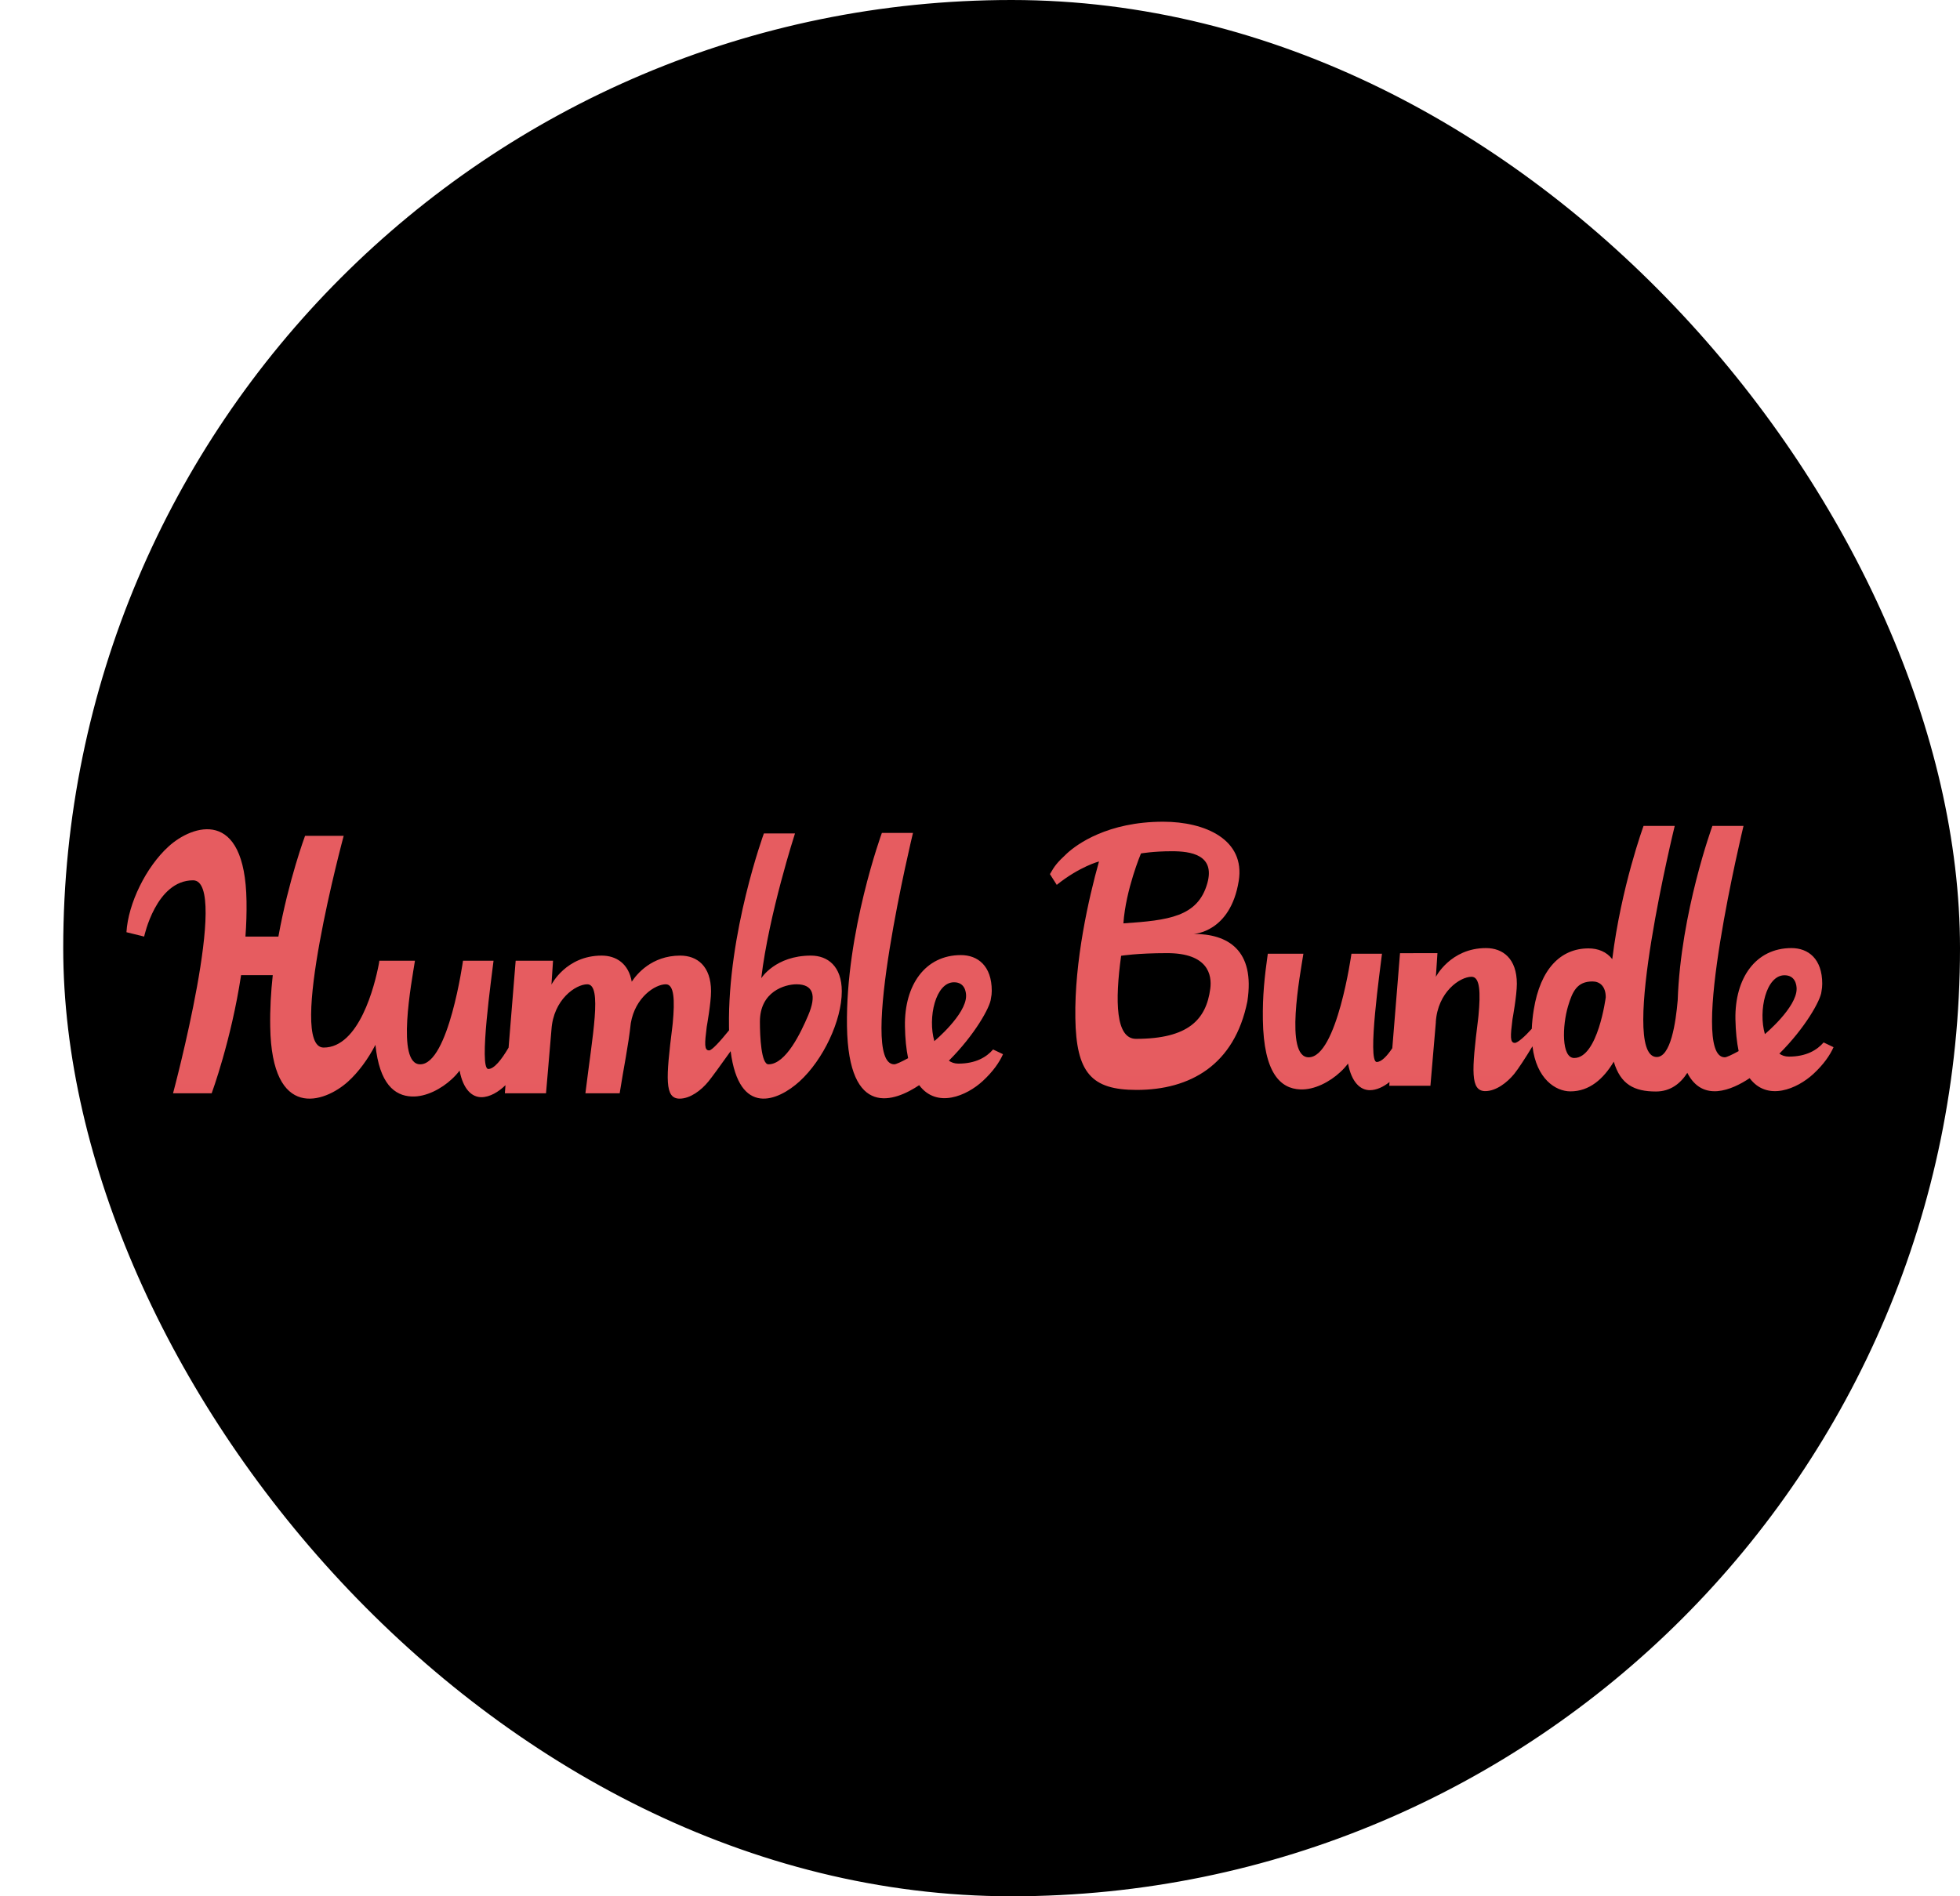 <svg width="31" height="30" viewBox="0 0 31 30" fill="none" xmlns="http://www.w3.org/2000/svg">
<rect x="1.15" y="0.15" width="29.7" height="29.7" rx="14.85" fill="black" stroke="black" stroke-width="0.3"/>
<g filter="url(#filter0_dd_58_1179)">
<path fill-rule="evenodd" clip-rule="evenodd" d="M22.021 16.583L22.143 15.08L22.735 15.079L22.71 15.458H22.708C22.708 15.458 22.939 14.999 23.503 14.999C23.769 14.999 23.991 15.164 23.991 15.564C23.991 15.749 23.922 16.124 23.922 16.124C23.888 16.395 23.881 16.499 23.96 16.499C24.003 16.499 24.118 16.398 24.227 16.276C24.231 16.182 24.241 16.08 24.259 15.97C24.363 15.332 24.681 15.004 25.125 15.004C25.274 15.004 25.41 15.057 25.5 15.174C25.64 14.036 25.995 13.066 25.995 13.066H26.488C26.488 13.066 25.606 16.669 26.191 16.722C26.426 16.743 26.506 16.163 26.535 15.825C26.583 14.434 27.084 13.066 27.084 13.066H27.576C27.576 13.066 26.692 16.725 27.279 16.727C27.309 16.727 27.393 16.687 27.499 16.629C27.47 16.49 27.452 16.323 27.448 16.124C27.437 15.472 27.77 14.999 28.334 14.999C28.6 14.999 28.821 15.168 28.821 15.563C28.821 15.604 28.817 15.644 28.809 15.685C28.799 15.821 28.551 16.263 28.143 16.669C28.181 16.697 28.23 16.716 28.294 16.716C28.57 16.716 28.739 16.612 28.843 16.492L29 16.567C28.942 16.696 28.844 16.839 28.681 16.99C28.425 17.226 27.953 17.43 27.673 17.057C27.394 17.243 26.929 17.446 26.687 16.973C26.579 17.142 26.42 17.268 26.191 17.268C25.848 17.268 25.631 17.157 25.524 16.796C25.36 17.07 25.139 17.266 24.838 17.266C24.605 17.266 24.3 17.07 24.238 16.553C24.13 16.732 24.011 16.914 23.95 16.989C23.834 17.131 23.66 17.261 23.493 17.262C23.255 17.262 23.275 16.947 23.378 16.124L23.384 16.069C23.419 15.698 23.408 15.453 23.275 15.453C23.091 15.453 22.739 15.694 22.709 16.171H22.71L22.624 17.177H21.973L21.977 17.118C21.882 17.194 21.772 17.247 21.666 17.247C21.516 17.247 21.377 17.123 21.321 16.826C21.285 16.873 21.245 16.919 21.196 16.963C21.037 17.111 20.792 17.246 20.563 17.235C20.257 17.222 19.987 16.984 19.974 16.133C19.968 15.756 20 15.456 20.052 15.088L20.615 15.088C20.564 15.418 20.313 16.727 20.698 16.727C21.146 16.727 21.375 15.088 21.375 15.088H21.858C21.832 15.316 21.62 16.801 21.775 16.801C21.847 16.801 21.933 16.714 22.021 16.583ZM28.416 15.644C28.416 15.941 27.914 16.36 27.914 16.36C27.807 15.989 27.932 15.429 28.224 15.429C28.396 15.429 28.416 15.584 28.416 15.644ZM24.898 16.738C24.695 16.738 24.708 16.231 24.801 15.917C24.871 15.684 24.944 15.527 25.187 15.527C25.302 15.527 25.397 15.602 25.397 15.778C25.397 15.778 25.273 16.738 24.898 16.738ZM18.879 14.775C18.879 14.775 19.46 14.754 19.592 13.938C19.698 13.284 19.065 13 18.397 13C17.517 13 17.03 13.359 16.876 13.501C16.713 13.652 16.678 13.703 16.606 13.829L16.714 13.999C17.078 13.707 17.382 13.629 17.382 13.629C17.218 14.213 16.993 15.205 17.008 16.106C17.021 16.973 17.263 17.243 17.976 17.243C18.822 17.243 19.526 16.851 19.729 15.841C19.854 15.026 19.415 14.775 18.879 14.775ZM18.046 13.502C18.046 13.502 18.24 13.467 18.535 13.467C18.83 13.467 19.223 13.521 19.095 13.975C18.945 14.505 18.481 14.56 17.768 14.608C17.806 14.069 18.046 13.502 18.046 13.502ZM19.142 15.643C19.077 16.13 18.795 16.435 17.967 16.435C17.645 16.435 17.633 15.84 17.732 15.121C17.732 15.121 17.982 15.079 18.46 15.079C19.103 15.079 19.172 15.419 19.142 15.643Z" fill="url(#paint0_linear_58_1179)"/>
</g>
<g filter="url(#filter1_dd_58_1179)">
<path fill-rule="evenodd" clip-rule="evenodd" d="M5.938 16.53C6.002 17.15 6.242 17.335 6.511 17.347C6.74 17.357 6.985 17.222 7.144 17.074C7.193 17.029 7.234 16.984 7.269 16.937C7.325 17.234 7.464 17.358 7.614 17.358C7.747 17.358 7.886 17.274 7.995 17.168L7.985 17.296H8.636L8.722 16.29C8.753 15.813 9.105 15.572 9.289 15.572C9.53 15.572 9.369 16.389 9.259 17.296H9.801C9.863 16.896 9.937 16.555 9.977 16.186C10.047 15.778 10.361 15.572 10.531 15.572C10.663 15.572 10.675 15.818 10.64 16.189L10.634 16.243C10.531 17.066 10.511 17.381 10.749 17.381C10.915 17.381 11.09 17.251 11.205 17.109C11.255 17.048 11.399 16.851 11.556 16.63C11.69 17.676 12.306 17.417 12.645 17.109C13.02 16.768 13.314 16.146 13.314 15.683C13.314 15.287 13.092 15.118 12.826 15.118C12.262 15.118 12.04 15.476 12.04 15.476C12.161 14.461 12.574 13.185 12.574 13.185H12.082C12.082 13.185 11.507 14.756 11.53 16.244L11.531 16.3C11.387 16.478 11.259 16.618 11.216 16.618C11.137 16.618 11.144 16.515 11.178 16.243C11.178 16.243 11.246 15.868 11.246 15.683C11.246 15.283 11.025 15.118 10.759 15.118C10.306 15.118 10.068 15.415 9.992 15.531C9.942 15.244 9.746 15.118 9.516 15.118C8.952 15.118 8.722 15.577 8.722 15.577L8.747 15.199L8.156 15.199L8.044 16.574C7.93 16.768 7.815 16.912 7.723 16.912C7.568 16.912 7.78 15.427 7.806 15.199H7.323C7.323 15.199 7.095 16.838 6.646 16.838C6.261 16.838 6.512 15.529 6.563 15.199L6 15.199L5.993 15.245C5.926 15.601 5.679 16.573 5.119 16.573C4.532 16.573 5.436 13.223 5.436 13.223H4.825C4.825 13.223 4.567 13.914 4.403 14.817H3.882C3.896 14.631 3.902 14.443 3.899 14.256C3.876 12.769 3.042 13.049 2.667 13.391C2.31 13.715 2.027 14.293 2 14.748C2.031 14.756 2.28 14.817 2.28 14.817C2.28 14.817 2.467 13.927 3.054 13.927C3.641 13.927 2.737 17.296 2.737 17.296H3.348C3.348 17.296 3.657 16.46 3.813 15.427H4.314C4.285 15.694 4.269 15.97 4.274 16.244C4.297 17.731 5.13 17.451 5.506 17.11C5.672 16.959 5.822 16.753 5.938 16.53ZM15.007 16.78C15.046 16.808 15.095 16.827 15.158 16.827C15.434 16.827 15.604 16.723 15.707 16.603L15.864 16.678C15.806 16.807 15.708 16.95 15.545 17.101C15.29 17.337 14.818 17.541 14.538 17.168C14.155 17.424 13.42 17.711 13.396 16.235C13.373 14.748 13.948 13.177 13.948 13.177H14.44C14.44 13.177 13.556 16.836 14.143 16.838C14.173 16.838 14.258 16.798 14.363 16.741C14.334 16.601 14.316 16.434 14.313 16.235C14.302 15.583 14.634 15.11 15.198 15.11C15.464 15.11 15.686 15.279 15.686 15.675C15.686 15.715 15.682 15.755 15.673 15.796C15.663 15.932 15.415 16.374 15.008 16.78L15.007 16.78ZM15.28 15.755C15.28 16.052 14.778 16.471 14.778 16.471C14.671 16.101 14.796 15.54 15.089 15.54C15.261 15.54 15.28 15.695 15.28 15.755ZM12.154 16.838C12.04 16.838 12.019 16.404 12.019 16.163C12.019 15.686 12.414 15.572 12.598 15.572C12.861 15.572 12.919 15.745 12.782 16.065C12.669 16.329 12.432 16.838 12.154 16.838Z" fill="url(#paint1_linear_58_1179)"/>
</g>
<defs>
<filter id="filter0_dd_58_1179" x="14.606" y="12" width="16.394" height="8.268" filterUnits="userSpaceOnUse" color-interpolation-filters="sRGB">
<feFlood flood-opacity="0" result="BackgroundImageFix"/>
<feColorMatrix in="SourceAlpha" type="matrix" values="0 0 0 0 0 0 0 0 0 0 0 0 0 0 0 0 0 0 127 0" result="hardAlpha"/>
<feOffset dy="1"/>
<feGaussianBlur stdDeviation="1"/>
<feColorMatrix type="matrix" values="0 0 0 0 0 0 0 0 0 0 0 0 0 0 0 0 0 0 0.14 0"/>
<feBlend mode="normal" in2="BackgroundImageFix" result="effect1_dropShadow_58_1179"/>
<feColorMatrix in="SourceAlpha" type="matrix" values="0 0 0 0 0 0 0 0 0 0 0 0 0 0 0 0 0 0 127 0" result="hardAlpha"/>
<feOffset dy="-1"/>
<feComposite in2="hardAlpha" operator="out"/>
<feColorMatrix type="matrix" values="0 0 0 0 0 0 0 0 0 0 0 0 0 0 0 0 0 0 0.105 0"/>
<feBlend mode="normal" in2="effect1_dropShadow_58_1179" result="effect2_dropShadow_58_1179"/>
<feBlend mode="normal" in="SourceGraphic" in2="effect2_dropShadow_58_1179" result="shape"/>
</filter>
<filter id="filter1_dd_58_1179" x="0" y="12.119" width="17.864" height="8.262" filterUnits="userSpaceOnUse" color-interpolation-filters="sRGB">
<feFlood flood-opacity="0" result="BackgroundImageFix"/>
<feColorMatrix in="SourceAlpha" type="matrix" values="0 0 0 0 0 0 0 0 0 0 0 0 0 0 0 0 0 0 127 0" result="hardAlpha"/>
<feOffset dy="1"/>
<feGaussianBlur stdDeviation="1"/>
<feColorMatrix type="matrix" values="0 0 0 0 0 0 0 0 0 0 0 0 0 0 0 0 0 0 0.14 0"/>
<feBlend mode="normal" in2="BackgroundImageFix" result="effect1_dropShadow_58_1179"/>
<feColorMatrix in="SourceAlpha" type="matrix" values="0 0 0 0 0 0 0 0 0 0 0 0 0 0 0 0 0 0 127 0" result="hardAlpha"/>
<feOffset dy="-1"/>
<feComposite in2="hardAlpha" operator="out"/>
<feColorMatrix type="matrix" values="0 0 0 0 0 0 0 0 0 0 0 0 0 0 0 0 0 0 0.105 0"/>
<feBlend mode="normal" in2="effect1_dropShadow_58_1179" result="effect2_dropShadow_58_1179"/>
<feBlend mode="normal" in="SourceGraphic" in2="effect2_dropShadow_58_1179" result="shape"/>
</filter>
<linearGradient id="paint0_linear_58_1179" x1="636.311" y1="13" x2="636.311" y2="439.798" gradientUnits="userSpaceOnUse">
<stop stop-color="#E65C60"/>
<stop offset="1" stop-color="#CB272C"/>
</linearGradient>
<linearGradient id="paint1_linear_58_1179" x1="695.222" y1="13.119" x2="695.222" y2="439.302" gradientUnits="userSpaceOnUse">
<stop stop-color="#E65C60"/>
<stop offset="1" stop-color="#CB272C"/>
</linearGradient>
</defs>
</svg>

